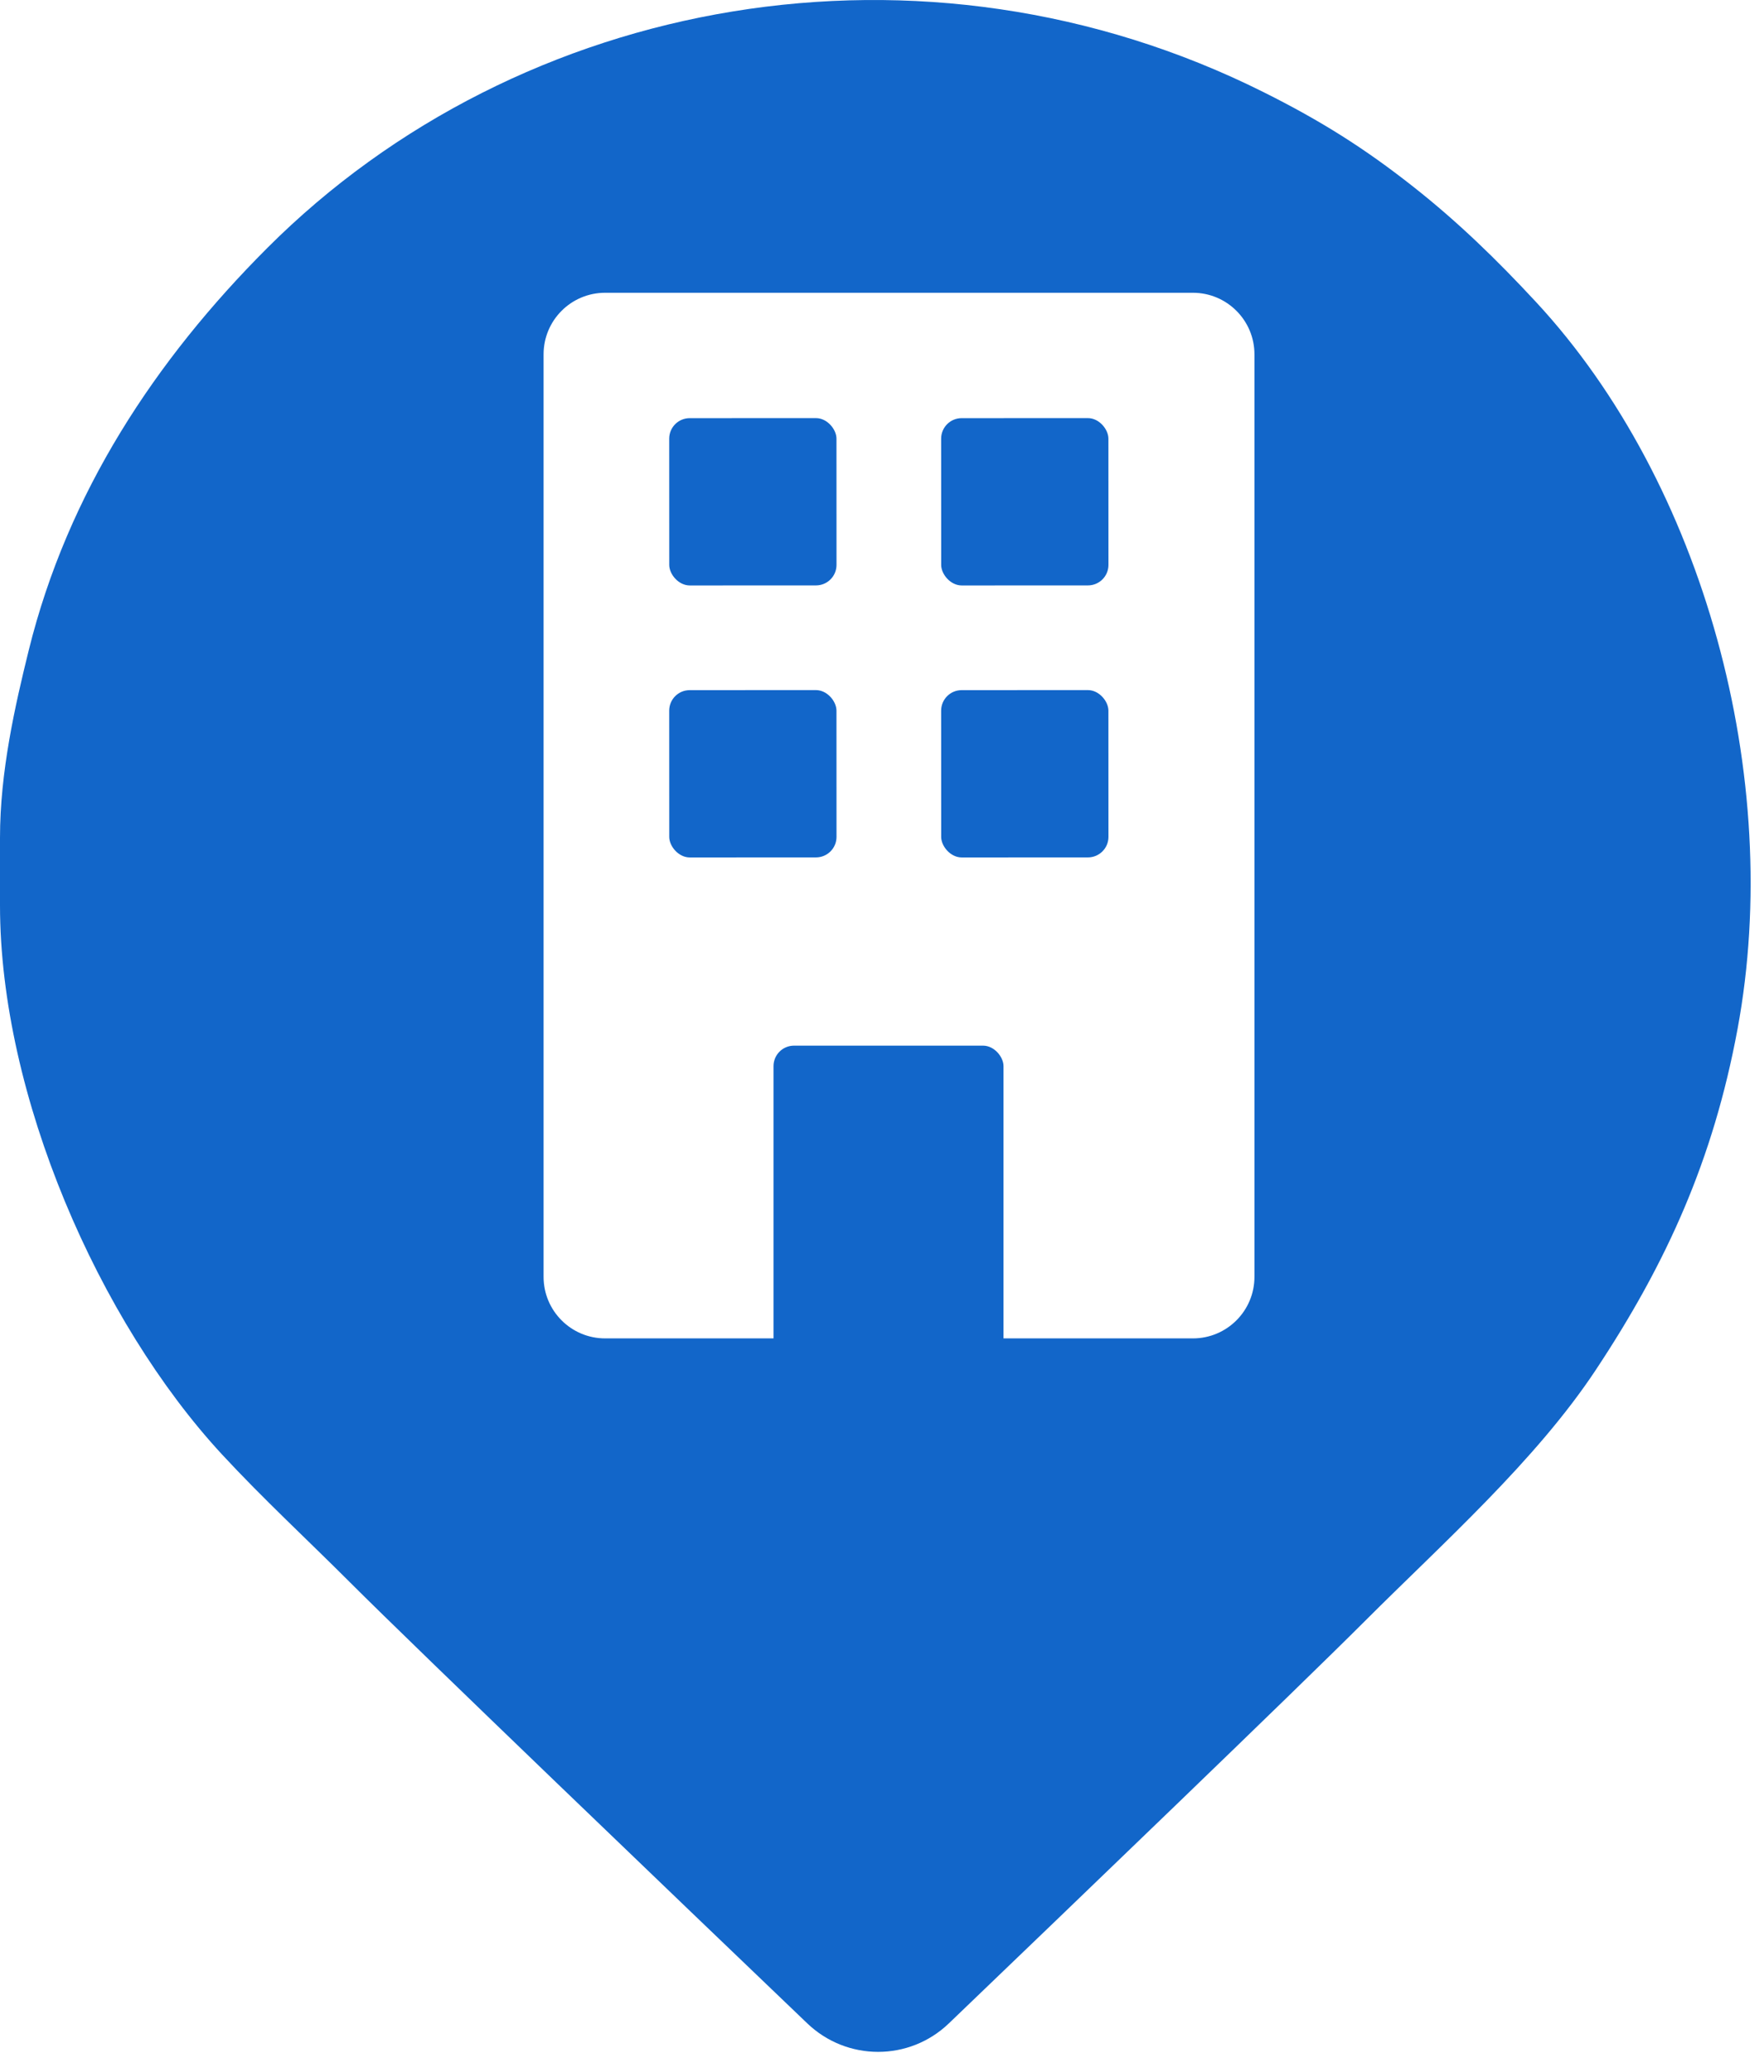 <svg width="86" height="101" viewBox="0 0 86 101" fill="none" xmlns="http://www.w3.org/2000/svg">
<path d="M13.021 12.097C25.355 -0.246 45.033 -3.797 61.611 4.496C64.409 5.894 66.536 7.238 68.886 9.09C71.083 10.819 72.989 12.676 74.894 14.731C83.051 23.532 86.985 37.899 84.71 50.159C83.524 56.555 81.242 61.579 77.804 66.769C74.859 71.217 70.331 75.229 66.54 79.021C63.236 82.326 52.003 93.119 46.258 98.63C44.327 100.482 41.29 100.478 39.357 98.628C33.117 92.655 20.314 80.381 17.087 77.154C14.994 75.061 12.81 73.042 10.82 70.892C4.822 64.408 0 53.398 0 44.13V40.834C0 37.609 0.737 34.388 1.403 31.689C3.303 24.014 7.578 17.544 13.021 12.097ZM29.501 14.271C27.844 14.271 26.501 15.615 26.501 17.271V62.239C26.501 63.896 27.844 65.239 29.501 65.239H58.158C59.815 65.239 61.158 63.896 61.158 62.239V17.271C61.158 15.615 59.815 14.271 58.158 14.271H29.501Z" fill="#1266C9"/>
<rect x="37.711" y="50.969" width="11.213" height="15.29" rx="1" fill="#1266C9"/>
<rect x="45.883" y="20.383" width="8.155" height="8.155" rx="1" transform="rotate(-0.019 45.883 20.383)" fill="#1266C9"/>
<rect x="45.883" y="33.641" width="8.155" height="8.155" rx="1" transform="rotate(-0.019 45.883 33.641)" fill="#1266C9"/>
<rect x="32.625" y="20.383" width="8.155" height="8.155" rx="1" transform="rotate(-0.019 32.625 20.383)" fill="#1266C9"/>
<rect x="32.625" y="33.641" width="8.155" height="8.155" rx="1" transform="rotate(-0.019 32.625 33.641)" fill="#1266C9"/>
</svg>
